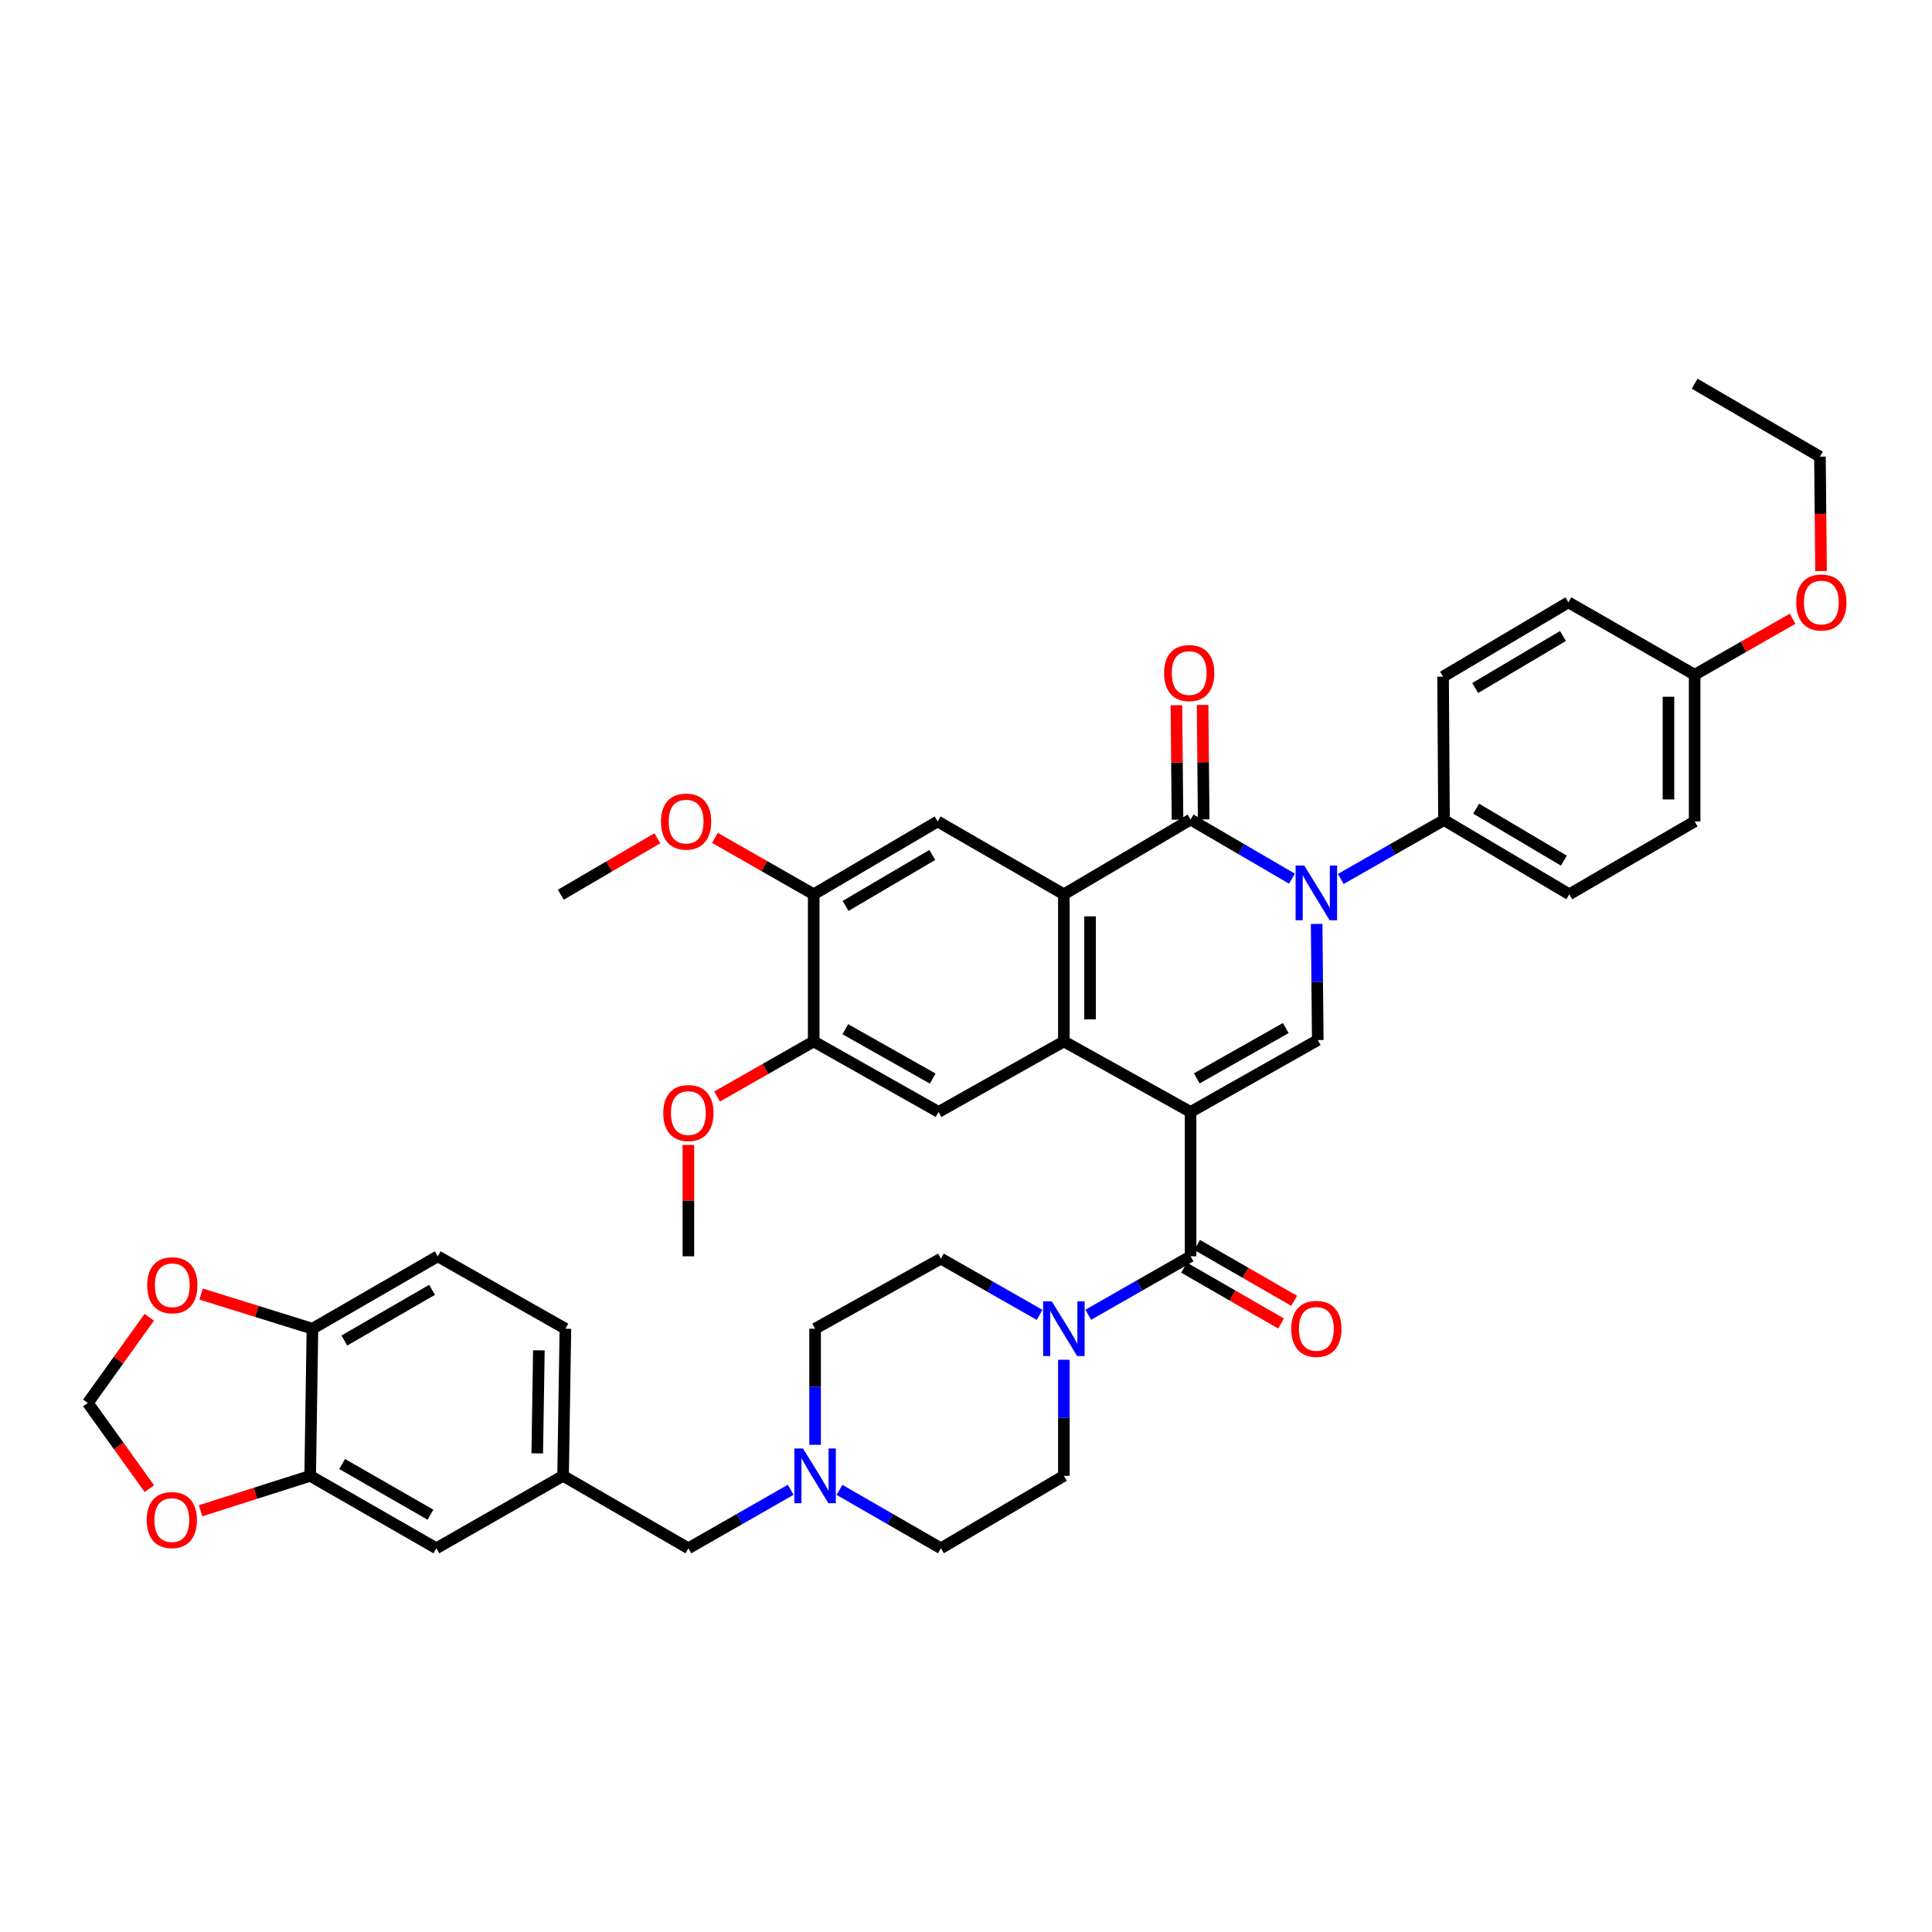 <?xml version='1.0' encoding='iso-8859-1'?>
<svg version='1.1' baseProfile='full'
              xmlns='http://www.w3.org/2000/svg'
                      xmlns:rdkit='http://www.rdkit.org/xml'
                      xmlns:xlink='http://www.w3.org/1999/xlink'
                  xml:space='preserve'
width='1000px' height='1000px' viewBox='0 0 1000 1000'>
<!-- END OF HEADER -->
<rect style='opacity:1.0;fill:#FFFFFF;stroke:none' width='1000' height='1000' x='0' y='0'> </rect>
<path class='bond-1' d='M 616.245,575.538 L 550.659,539.049' style='fill:none;fill-rule:evenodd;stroke:#000000;stroke-width:6px;stroke-linecap:butt;stroke-linejoin:miter;stroke-opacity:1' />
<path class='bond-4' d='M 616.245,575.538 L 682.072,538.334' style='fill:none;fill-rule:evenodd;stroke:#000000;stroke-width:6px;stroke-linecap:butt;stroke-linejoin:miter;stroke-opacity:1' />
<path class='bond-4' d='M 619.451,558.161 L 665.53,532.117' style='fill:none;fill-rule:evenodd;stroke:#000000;stroke-width:6px;stroke-linecap:butt;stroke-linejoin:miter;stroke-opacity:1' />
<path class='bond-5' d='M 616.245,575.538 L 616.245,650.263' style='fill:none;fill-rule:evenodd;stroke:#000000;stroke-width:6px;stroke-linecap:butt;stroke-linejoin:miter;stroke-opacity:1' />
<path class='bond-0' d='M 681.496,478.227 L 681.784,508.281' style='fill:none;fill-rule:evenodd;stroke:#0000FF;stroke-width:6px;stroke-linecap:butt;stroke-linejoin:miter;stroke-opacity:1' />
<path class='bond-0' d='M 681.784,508.281 L 682.072,538.334' style='fill:none;fill-rule:evenodd;stroke:#000000;stroke-width:6px;stroke-linecap:butt;stroke-linejoin:miter;stroke-opacity:1' />
<path class='bond-2' d='M 668.718,454.801 L 642.481,439.499' style='fill:none;fill-rule:evenodd;stroke:#0000FF;stroke-width:6px;stroke-linecap:butt;stroke-linejoin:miter;stroke-opacity:1' />
<path class='bond-2' d='M 642.481,439.499 L 616.245,424.198' style='fill:none;fill-rule:evenodd;stroke:#000000;stroke-width:6px;stroke-linecap:butt;stroke-linejoin:miter;stroke-opacity:1' />
<path class='bond-9' d='M 693.983,454.95 L 720.7,439.706' style='fill:none;fill-rule:evenodd;stroke:#0000FF;stroke-width:6px;stroke-linecap:butt;stroke-linejoin:miter;stroke-opacity:1' />
<path class='bond-9' d='M 720.7,439.706 L 747.417,424.462' style='fill:none;fill-rule:evenodd;stroke:#000000;stroke-width:6px;stroke-linecap:butt;stroke-linejoin:miter;stroke-opacity:1' />
<path class='bond-3' d='M 550.659,539.049 L 550.659,462.886' style='fill:none;fill-rule:evenodd;stroke:#000000;stroke-width:6px;stroke-linecap:butt;stroke-linejoin:miter;stroke-opacity:1' />
<path class='bond-3' d='M 564.21,527.624 L 564.21,474.31' style='fill:none;fill-rule:evenodd;stroke:#000000;stroke-width:6px;stroke-linecap:butt;stroke-linejoin:miter;stroke-opacity:1' />
<path class='bond-7' d='M 550.659,539.049 L 485.803,575.538' style='fill:none;fill-rule:evenodd;stroke:#000000;stroke-width:6px;stroke-linecap:butt;stroke-linejoin:miter;stroke-opacity:1' />
<path class='bond-14' d='M 623.02,424.134 L 622.741,394.51' style='fill:none;fill-rule:evenodd;stroke:#000000;stroke-width:6px;stroke-linecap:butt;stroke-linejoin:miter;stroke-opacity:1' />
<path class='bond-14' d='M 622.741,394.51 L 622.462,364.885' style='fill:none;fill-rule:evenodd;stroke:#FF0000;stroke-width:6px;stroke-linecap:butt;stroke-linejoin:miter;stroke-opacity:1' />
<path class='bond-14' d='M 609.47,424.262 L 609.191,394.637' style='fill:none;fill-rule:evenodd;stroke:#000000;stroke-width:6px;stroke-linecap:butt;stroke-linejoin:miter;stroke-opacity:1' />
<path class='bond-14' d='M 609.191,394.637 L 608.912,365.013' style='fill:none;fill-rule:evenodd;stroke:#FF0000;stroke-width:6px;stroke-linecap:butt;stroke-linejoin:miter;stroke-opacity:1' />
<path class='bond-41' d='M 616.245,424.198 L 550.659,462.886' style='fill:none;fill-rule:evenodd;stroke:#000000;stroke-width:6px;stroke-linecap:butt;stroke-linejoin:miter;stroke-opacity:1' />
<path class='bond-8' d='M 550.659,462.886 L 485.314,425.177' style='fill:none;fill-rule:evenodd;stroke:#000000;stroke-width:6px;stroke-linecap:butt;stroke-linejoin:miter;stroke-opacity:1' />
<path class='bond-6' d='M 616.245,650.263 L 589.766,665.393' style='fill:none;fill-rule:evenodd;stroke:#000000;stroke-width:6px;stroke-linecap:butt;stroke-linejoin:miter;stroke-opacity:1' />
<path class='bond-6' d='M 589.766,665.393 L 563.287,680.523' style='fill:none;fill-rule:evenodd;stroke:#0000FF;stroke-width:6px;stroke-linecap:butt;stroke-linejoin:miter;stroke-opacity:1' />
<path class='bond-17' d='M 612.865,656.135 L 637.974,670.591' style='fill:none;fill-rule:evenodd;stroke:#000000;stroke-width:6px;stroke-linecap:butt;stroke-linejoin:miter;stroke-opacity:1' />
<path class='bond-17' d='M 637.974,670.591 L 663.083,685.046' style='fill:none;fill-rule:evenodd;stroke:#FF0000;stroke-width:6px;stroke-linecap:butt;stroke-linejoin:miter;stroke-opacity:1' />
<path class='bond-17' d='M 619.625,644.392 L 644.735,658.847' style='fill:none;fill-rule:evenodd;stroke:#000000;stroke-width:6px;stroke-linecap:butt;stroke-linejoin:miter;stroke-opacity:1' />
<path class='bond-17' d='M 644.735,658.847 L 669.844,673.302' style='fill:none;fill-rule:evenodd;stroke:#FF0000;stroke-width:6px;stroke-linecap:butt;stroke-linejoin:miter;stroke-opacity:1' />
<path class='bond-21' d='M 538.088,680.574 L 512.552,666.021' style='fill:none;fill-rule:evenodd;stroke:#0000FF;stroke-width:6px;stroke-linecap:butt;stroke-linejoin:miter;stroke-opacity:1' />
<path class='bond-21' d='M 512.552,666.021 L 487.015,651.468' style='fill:none;fill-rule:evenodd;stroke:#000000;stroke-width:6px;stroke-linecap:butt;stroke-linejoin:miter;stroke-opacity:1' />
<path class='bond-22' d='M 550.659,703.803 L 550.659,733.849' style='fill:none;fill-rule:evenodd;stroke:#0000FF;stroke-width:6px;stroke-linecap:butt;stroke-linejoin:miter;stroke-opacity:1' />
<path class='bond-22' d='M 550.659,733.849 L 550.659,763.895' style='fill:none;fill-rule:evenodd;stroke:#000000;stroke-width:6px;stroke-linecap:butt;stroke-linejoin:miter;stroke-opacity:1' />
<path class='bond-10' d='M 485.803,575.538 L 421.173,539.049' style='fill:none;fill-rule:evenodd;stroke:#000000;stroke-width:6px;stroke-linecap:butt;stroke-linejoin:miter;stroke-opacity:1' />
<path class='bond-10' d='M 482.771,558.265 L 437.53,532.722' style='fill:none;fill-rule:evenodd;stroke:#000000;stroke-width:6px;stroke-linecap:butt;stroke-linejoin:miter;stroke-opacity:1' />
<path class='bond-43' d='M 485.314,425.177 L 421.173,462.886' style='fill:none;fill-rule:evenodd;stroke:#000000;stroke-width:6px;stroke-linecap:butt;stroke-linejoin:miter;stroke-opacity:1' />
<path class='bond-43' d='M 482.561,442.515 L 437.662,468.911' style='fill:none;fill-rule:evenodd;stroke:#000000;stroke-width:6px;stroke-linecap:butt;stroke-linejoin:miter;stroke-opacity:1' />
<path class='bond-25' d='M 747.417,424.462 L 812.273,462.886' style='fill:none;fill-rule:evenodd;stroke:#000000;stroke-width:6px;stroke-linecap:butt;stroke-linejoin:miter;stroke-opacity:1' />
<path class='bond-25' d='M 764.052,418.567 L 809.451,445.464' style='fill:none;fill-rule:evenodd;stroke:#000000;stroke-width:6px;stroke-linecap:butt;stroke-linejoin:miter;stroke-opacity:1' />
<path class='bond-26' d='M 747.417,424.462 L 746.928,350.226' style='fill:none;fill-rule:evenodd;stroke:#000000;stroke-width:6px;stroke-linecap:butt;stroke-linejoin:miter;stroke-opacity:1' />
<path class='bond-11' d='M 421.173,539.049 L 421.173,462.886' style='fill:none;fill-rule:evenodd;stroke:#000000;stroke-width:6px;stroke-linecap:butt;stroke-linejoin:miter;stroke-opacity:1' />
<path class='bond-32' d='M 421.173,539.049 L 396.171,553.301' style='fill:none;fill-rule:evenodd;stroke:#000000;stroke-width:6px;stroke-linecap:butt;stroke-linejoin:miter;stroke-opacity:1' />
<path class='bond-32' d='M 396.171,553.301 L 371.169,567.553' style='fill:none;fill-rule:evenodd;stroke:#FF0000;stroke-width:6px;stroke-linecap:butt;stroke-linejoin:miter;stroke-opacity:1' />
<path class='bond-33' d='M 421.173,462.886 L 395.602,448.285' style='fill:none;fill-rule:evenodd;stroke:#000000;stroke-width:6px;stroke-linecap:butt;stroke-linejoin:miter;stroke-opacity:1' />
<path class='bond-33' d='M 395.602,448.285 L 370.03,433.685' style='fill:none;fill-rule:evenodd;stroke:#FF0000;stroke-width:6px;stroke-linecap:butt;stroke-linejoin:miter;stroke-opacity:1' />
<path class='bond-12' d='M 434.507,771.159 L 460.761,786.272' style='fill:none;fill-rule:evenodd;stroke:#0000FF;stroke-width:6px;stroke-linecap:butt;stroke-linejoin:miter;stroke-opacity:1' />
<path class='bond-12' d='M 460.761,786.272 L 487.015,801.385' style='fill:none;fill-rule:evenodd;stroke:#000000;stroke-width:6px;stroke-linecap:butt;stroke-linejoin:miter;stroke-opacity:1' />
<path class='bond-24' d='M 409.26,771.113 L 382.781,786.249' style='fill:none;fill-rule:evenodd;stroke:#0000FF;stroke-width:6px;stroke-linecap:butt;stroke-linejoin:miter;stroke-opacity:1' />
<path class='bond-24' d='M 382.781,786.249 L 356.303,801.385' style='fill:none;fill-rule:evenodd;stroke:#000000;stroke-width:6px;stroke-linecap:butt;stroke-linejoin:miter;stroke-opacity:1' />
<path class='bond-42' d='M 421.889,747.831 L 421.889,717.785' style='fill:none;fill-rule:evenodd;stroke:#0000FF;stroke-width:6px;stroke-linecap:butt;stroke-linejoin:miter;stroke-opacity:1' />
<path class='bond-42' d='M 421.889,717.785 L 421.889,687.739' style='fill:none;fill-rule:evenodd;stroke:#000000;stroke-width:6px;stroke-linecap:butt;stroke-linejoin:miter;stroke-opacity:1' />
<path class='bond-13' d='M 160.546,763.895 L 225.861,801.385' style='fill:none;fill-rule:evenodd;stroke:#000000;stroke-width:6px;stroke-linecap:butt;stroke-linejoin:miter;stroke-opacity:1' />
<path class='bond-13' d='M 177.089,757.766 L 222.81,784.009' style='fill:none;fill-rule:evenodd;stroke:#000000;stroke-width:6px;stroke-linecap:butt;stroke-linejoin:miter;stroke-opacity:1' />
<path class='bond-16' d='M 160.546,763.895 L 132.178,772.93' style='fill:none;fill-rule:evenodd;stroke:#000000;stroke-width:6px;stroke-linecap:butt;stroke-linejoin:miter;stroke-opacity:1' />
<path class='bond-16' d='M 132.178,772.93 L 103.809,781.966' style='fill:none;fill-rule:evenodd;stroke:#FF0000;stroke-width:6px;stroke-linecap:butt;stroke-linejoin:miter;stroke-opacity:1' />
<path class='bond-45' d='M 160.546,763.895 L 161.721,687.739' style='fill:none;fill-rule:evenodd;stroke:#000000;stroke-width:6px;stroke-linecap:butt;stroke-linejoin:miter;stroke-opacity:1' />
<path class='bond-15' d='M 161.721,687.739 L 226.576,650.263' style='fill:none;fill-rule:evenodd;stroke:#000000;stroke-width:6px;stroke-linecap:butt;stroke-linejoin:miter;stroke-opacity:1' />
<path class='bond-15' d='M 178.229,693.851 L 223.628,667.618' style='fill:none;fill-rule:evenodd;stroke:#000000;stroke-width:6px;stroke-linecap:butt;stroke-linejoin:miter;stroke-opacity:1' />
<path class='bond-18' d='M 161.721,687.739 L 132.903,678.772' style='fill:none;fill-rule:evenodd;stroke:#000000;stroke-width:6px;stroke-linecap:butt;stroke-linejoin:miter;stroke-opacity:1' />
<path class='bond-18' d='M 132.903,678.772 L 104.085,669.805' style='fill:none;fill-rule:evenodd;stroke:#FF0000;stroke-width:6px;stroke-linecap:butt;stroke-linejoin:miter;stroke-opacity:1' />
<path class='bond-19' d='M 77.307,770.522 L 61.381,748.346' style='fill:none;fill-rule:evenodd;stroke:#FF0000;stroke-width:6px;stroke-linecap:butt;stroke-linejoin:miter;stroke-opacity:1' />
<path class='bond-19' d='M 61.381,748.346 L 45.455,726.171' style='fill:none;fill-rule:evenodd;stroke:#000000;stroke-width:6px;stroke-linecap:butt;stroke-linejoin:miter;stroke-opacity:1' />
<path class='bond-46' d='M 77.26,681.806 L 61.357,703.988' style='fill:none;fill-rule:evenodd;stroke:#FF0000;stroke-width:6px;stroke-linecap:butt;stroke-linejoin:miter;stroke-opacity:1' />
<path class='bond-46' d='M 61.357,703.988 L 45.455,726.171' style='fill:none;fill-rule:evenodd;stroke:#000000;stroke-width:6px;stroke-linecap:butt;stroke-linejoin:miter;stroke-opacity:1' />
<path class='bond-20' d='M 225.861,801.385 L 291.447,763.895' style='fill:none;fill-rule:evenodd;stroke:#000000;stroke-width:6px;stroke-linecap:butt;stroke-linejoin:miter;stroke-opacity:1' />
<path class='bond-28' d='M 487.015,651.468 L 421.889,687.739' style='fill:none;fill-rule:evenodd;stroke:#000000;stroke-width:6px;stroke-linecap:butt;stroke-linejoin:miter;stroke-opacity:1' />
<path class='bond-29' d='M 550.659,763.895 L 487.015,801.385' style='fill:none;fill-rule:evenodd;stroke:#000000;stroke-width:6px;stroke-linecap:butt;stroke-linejoin:miter;stroke-opacity:1' />
<path class='bond-23' d='M 291.447,763.895 L 356.303,801.385' style='fill:none;fill-rule:evenodd;stroke:#000000;stroke-width:6px;stroke-linecap:butt;stroke-linejoin:miter;stroke-opacity:1' />
<path class='bond-30' d='M 291.447,763.895 L 292.652,687.739' style='fill:none;fill-rule:evenodd;stroke:#000000;stroke-width:6px;stroke-linecap:butt;stroke-linejoin:miter;stroke-opacity:1' />
<path class='bond-30' d='M 278.079,752.257 L 278.922,698.948' style='fill:none;fill-rule:evenodd;stroke:#000000;stroke-width:6px;stroke-linecap:butt;stroke-linejoin:miter;stroke-opacity:1' />
<path class='bond-35' d='M 812.273,462.886 L 877.143,425.177' style='fill:none;fill-rule:evenodd;stroke:#000000;stroke-width:6px;stroke-linecap:butt;stroke-linejoin:miter;stroke-opacity:1' />
<path class='bond-34' d='M 746.928,350.226 L 811.798,311.772' style='fill:none;fill-rule:evenodd;stroke:#000000;stroke-width:6px;stroke-linecap:butt;stroke-linejoin:miter;stroke-opacity:1' />
<path class='bond-34' d='M 763.568,356.114 L 808.978,329.196' style='fill:none;fill-rule:evenodd;stroke:#000000;stroke-width:6px;stroke-linecap:butt;stroke-linejoin:miter;stroke-opacity:1' />
<path class='bond-27' d='M 226.576,650.263 L 292.652,687.739' style='fill:none;fill-rule:evenodd;stroke:#000000;stroke-width:6px;stroke-linecap:butt;stroke-linejoin:miter;stroke-opacity:1' />
<path class='bond-31' d='M 877.143,349.247 L 811.798,311.772' style='fill:none;fill-rule:evenodd;stroke:#000000;stroke-width:6px;stroke-linecap:butt;stroke-linejoin:miter;stroke-opacity:1' />
<path class='bond-36' d='M 877.143,349.247 L 902.492,334.763' style='fill:none;fill-rule:evenodd;stroke:#000000;stroke-width:6px;stroke-linecap:butt;stroke-linejoin:miter;stroke-opacity:1' />
<path class='bond-36' d='M 902.492,334.763 L 927.841,320.279' style='fill:none;fill-rule:evenodd;stroke:#FF0000;stroke-width:6px;stroke-linecap:butt;stroke-linejoin:miter;stroke-opacity:1' />
<path class='bond-44' d='M 877.143,349.247 L 877.143,425.177' style='fill:none;fill-rule:evenodd;stroke:#000000;stroke-width:6px;stroke-linecap:butt;stroke-linejoin:miter;stroke-opacity:1' />
<path class='bond-44' d='M 863.592,360.637 L 863.592,413.787' style='fill:none;fill-rule:evenodd;stroke:#000000;stroke-width:6px;stroke-linecap:butt;stroke-linejoin:miter;stroke-opacity:1' />
<path class='bond-38' d='M 356.303,592.643 L 356.303,621.453' style='fill:none;fill-rule:evenodd;stroke:#FF0000;stroke-width:6px;stroke-linecap:butt;stroke-linejoin:miter;stroke-opacity:1' />
<path class='bond-38' d='M 356.303,621.453 L 356.303,650.263' style='fill:none;fill-rule:evenodd;stroke:#000000;stroke-width:6px;stroke-linecap:butt;stroke-linejoin:miter;stroke-opacity:1' />
<path class='bond-39' d='M 340.25,433.879 L 315.261,448.496' style='fill:none;fill-rule:evenodd;stroke:#FF0000;stroke-width:6px;stroke-linecap:butt;stroke-linejoin:miter;stroke-opacity:1' />
<path class='bond-39' d='M 315.261,448.496 L 290.273,463.112' style='fill:none;fill-rule:evenodd;stroke:#000000;stroke-width:6px;stroke-linecap:butt;stroke-linejoin:miter;stroke-opacity:1' />
<path class='bond-37' d='M 942.572,295.566 L 942.286,265.96' style='fill:none;fill-rule:evenodd;stroke:#FF0000;stroke-width:6px;stroke-linecap:butt;stroke-linejoin:miter;stroke-opacity:1' />
<path class='bond-37' d='M 942.286,265.96 L 941.999,236.354' style='fill:none;fill-rule:evenodd;stroke:#000000;stroke-width:6px;stroke-linecap:butt;stroke-linejoin:miter;stroke-opacity:1' />
<path class='bond-40' d='M 941.999,236.354 L 877.143,198.615' style='fill:none;fill-rule:evenodd;stroke:#000000;stroke-width:6px;stroke-linecap:butt;stroke-linejoin:miter;stroke-opacity:1' />
<path  class='atom-1' d='M 675.082 448.003
L 684.362 463.003
Q 685.282 464.483, 686.762 467.163
Q 688.242 469.843, 688.322 470.003
L 688.322 448.003
L 692.082 448.003
L 692.082 476.323
L 688.202 476.323
L 678.242 459.923
Q 677.082 458.003, 675.842 455.803
Q 674.642 453.603, 674.282 452.923
L 674.282 476.323
L 670.602 476.323
L 670.602 448.003
L 675.082 448.003
' fill='#0000FF'/>
<path  class='atom-7' d='M 544.399 673.579
L 553.679 688.579
Q 554.599 690.059, 556.079 692.739
Q 557.559 695.419, 557.639 695.579
L 557.639 673.579
L 561.399 673.579
L 561.399 701.899
L 557.519 701.899
L 547.559 685.499
Q 546.399 683.579, 545.159 681.379
Q 543.959 679.179, 543.599 678.499
L 543.599 701.899
L 539.919 701.899
L 539.919 673.579
L 544.399 673.579
' fill='#0000FF'/>
<path  class='atom-13' d='M 415.629 749.735
L 424.909 764.735
Q 425.829 766.215, 427.309 768.895
Q 428.789 771.575, 428.869 771.735
L 428.869 749.735
L 432.629 749.735
L 432.629 778.055
L 428.749 778.055
L 418.789 761.655
Q 417.629 759.735, 416.389 757.535
Q 415.189 755.335, 414.829 754.655
L 414.829 778.055
L 411.149 778.055
L 411.149 749.735
L 415.629 749.735
' fill='#0000FF'/>
<path  class='atom-15' d='M 602.53 348.371
Q 602.53 341.571, 605.89 337.771
Q 609.25 333.971, 615.53 333.971
Q 621.81 333.971, 625.17 337.771
Q 628.53 341.571, 628.53 348.371
Q 628.53 355.251, 625.13 359.171
Q 621.73 363.051, 615.53 363.051
Q 609.29 363.051, 605.89 359.171
Q 602.53 355.291, 602.53 348.371
M 615.53 359.851
Q 619.85 359.851, 622.17 356.971
Q 624.53 354.051, 624.53 348.371
Q 624.53 342.811, 622.17 340.011
Q 619.85 337.171, 615.53 337.171
Q 611.21 337.171, 608.85 339.971
Q 606.53 342.771, 606.53 348.371
Q 606.53 354.091, 608.85 356.971
Q 611.21 359.851, 615.53 359.851
' fill='#FF0000'/>
<path  class='atom-17' d='M 75.93 786.785
Q 75.93 779.985, 79.29 776.185
Q 82.65 772.385, 88.93 772.385
Q 95.21 772.385, 98.57 776.185
Q 101.93 779.985, 101.93 786.785
Q 101.93 793.665, 98.53 797.585
Q 95.13 801.465, 88.93 801.465
Q 82.69 801.465, 79.29 797.585
Q 75.93 793.705, 75.93 786.785
M 88.93 798.265
Q 93.25 798.265, 95.57 795.385
Q 97.93 792.465, 97.93 786.785
Q 97.93 781.225, 95.57 778.425
Q 93.25 775.585, 88.93 775.585
Q 84.61 775.585, 82.25 778.385
Q 79.93 781.185, 79.93 786.785
Q 79.93 792.505, 82.25 795.385
Q 84.61 798.265, 88.93 798.265
' fill='#FF0000'/>
<path  class='atom-18' d='M 668.342 687.819
Q 668.342 681.019, 671.702 677.219
Q 675.062 673.419, 681.342 673.419
Q 687.622 673.419, 690.982 677.219
Q 694.342 681.019, 694.342 687.819
Q 694.342 694.699, 690.942 698.619
Q 687.542 702.499, 681.342 702.499
Q 675.102 702.499, 671.702 698.619
Q 668.342 694.739, 668.342 687.819
M 681.342 699.299
Q 685.662 699.299, 687.982 696.419
Q 690.342 693.499, 690.342 687.819
Q 690.342 682.259, 687.982 679.459
Q 685.662 676.619, 681.342 676.619
Q 677.022 676.619, 674.662 679.419
Q 672.342 682.219, 672.342 687.819
Q 672.342 693.539, 674.662 696.419
Q 677.022 699.299, 681.342 699.299
' fill='#FF0000'/>
<path  class='atom-19' d='M 76.186 665.249
Q 76.186 658.449, 79.546 654.649
Q 82.906 650.849, 89.186 650.849
Q 95.466 650.849, 98.826 654.649
Q 102.186 658.449, 102.186 665.249
Q 102.186 672.129, 98.786 676.049
Q 95.386 679.929, 89.186 679.929
Q 82.946 679.929, 79.546 676.049
Q 76.186 672.169, 76.186 665.249
M 89.186 676.729
Q 93.506 676.729, 95.826 673.849
Q 98.186 670.929, 98.186 665.249
Q 98.186 659.689, 95.826 656.889
Q 93.506 654.049, 89.186 654.049
Q 84.866 654.049, 82.506 656.849
Q 80.186 659.649, 80.186 665.249
Q 80.186 670.969, 82.506 673.849
Q 84.866 676.729, 89.186 676.729
' fill='#FF0000'/>
<path  class='atom-33' d='M 343.303 576.108
Q 343.303 569.308, 346.663 565.508
Q 350.023 561.708, 356.303 561.708
Q 362.583 561.708, 365.943 565.508
Q 369.303 569.308, 369.303 576.108
Q 369.303 582.988, 365.903 586.908
Q 362.503 590.788, 356.303 590.788
Q 350.063 590.788, 346.663 586.908
Q 343.303 583.028, 343.303 576.108
M 356.303 587.588
Q 360.623 587.588, 362.943 584.708
Q 365.303 581.788, 365.303 576.108
Q 365.303 570.548, 362.943 567.748
Q 360.623 564.908, 356.303 564.908
Q 351.983 564.908, 349.623 567.708
Q 347.303 570.508, 347.303 576.108
Q 347.303 581.828, 349.623 584.708
Q 351.983 587.588, 356.303 587.588
' fill='#FF0000'/>
<path  class='atom-34' d='M 342.128 425.257
Q 342.128 418.457, 345.488 414.657
Q 348.848 410.857, 355.128 410.857
Q 361.408 410.857, 364.768 414.657
Q 368.128 418.457, 368.128 425.257
Q 368.128 432.137, 364.728 436.057
Q 361.328 439.937, 355.128 439.937
Q 348.888 439.937, 345.488 436.057
Q 342.128 432.177, 342.128 425.257
M 355.128 436.737
Q 359.448 436.737, 361.768 433.857
Q 364.128 430.937, 364.128 425.257
Q 364.128 419.697, 361.768 416.897
Q 359.448 414.057, 355.128 414.057
Q 350.808 414.057, 348.448 416.857
Q 346.128 419.657, 346.128 425.257
Q 346.128 430.977, 348.448 433.857
Q 350.808 436.737, 355.128 436.737
' fill='#FF0000'/>
<path  class='atom-37' d='M 929.729 311.852
Q 929.729 305.052, 933.089 301.252
Q 936.449 297.452, 942.729 297.452
Q 949.009 297.452, 952.369 301.252
Q 955.729 305.052, 955.729 311.852
Q 955.729 318.732, 952.329 322.652
Q 948.929 326.532, 942.729 326.532
Q 936.489 326.532, 933.089 322.652
Q 929.729 318.772, 929.729 311.852
M 942.729 323.332
Q 947.049 323.332, 949.369 320.452
Q 951.729 317.532, 951.729 311.852
Q 951.729 306.292, 949.369 303.492
Q 947.049 300.652, 942.729 300.652
Q 938.409 300.652, 936.049 303.452
Q 933.729 306.252, 933.729 311.852
Q 933.729 317.572, 936.049 320.452
Q 938.409 323.332, 942.729 323.332
' fill='#FF0000'/>
</svg>
